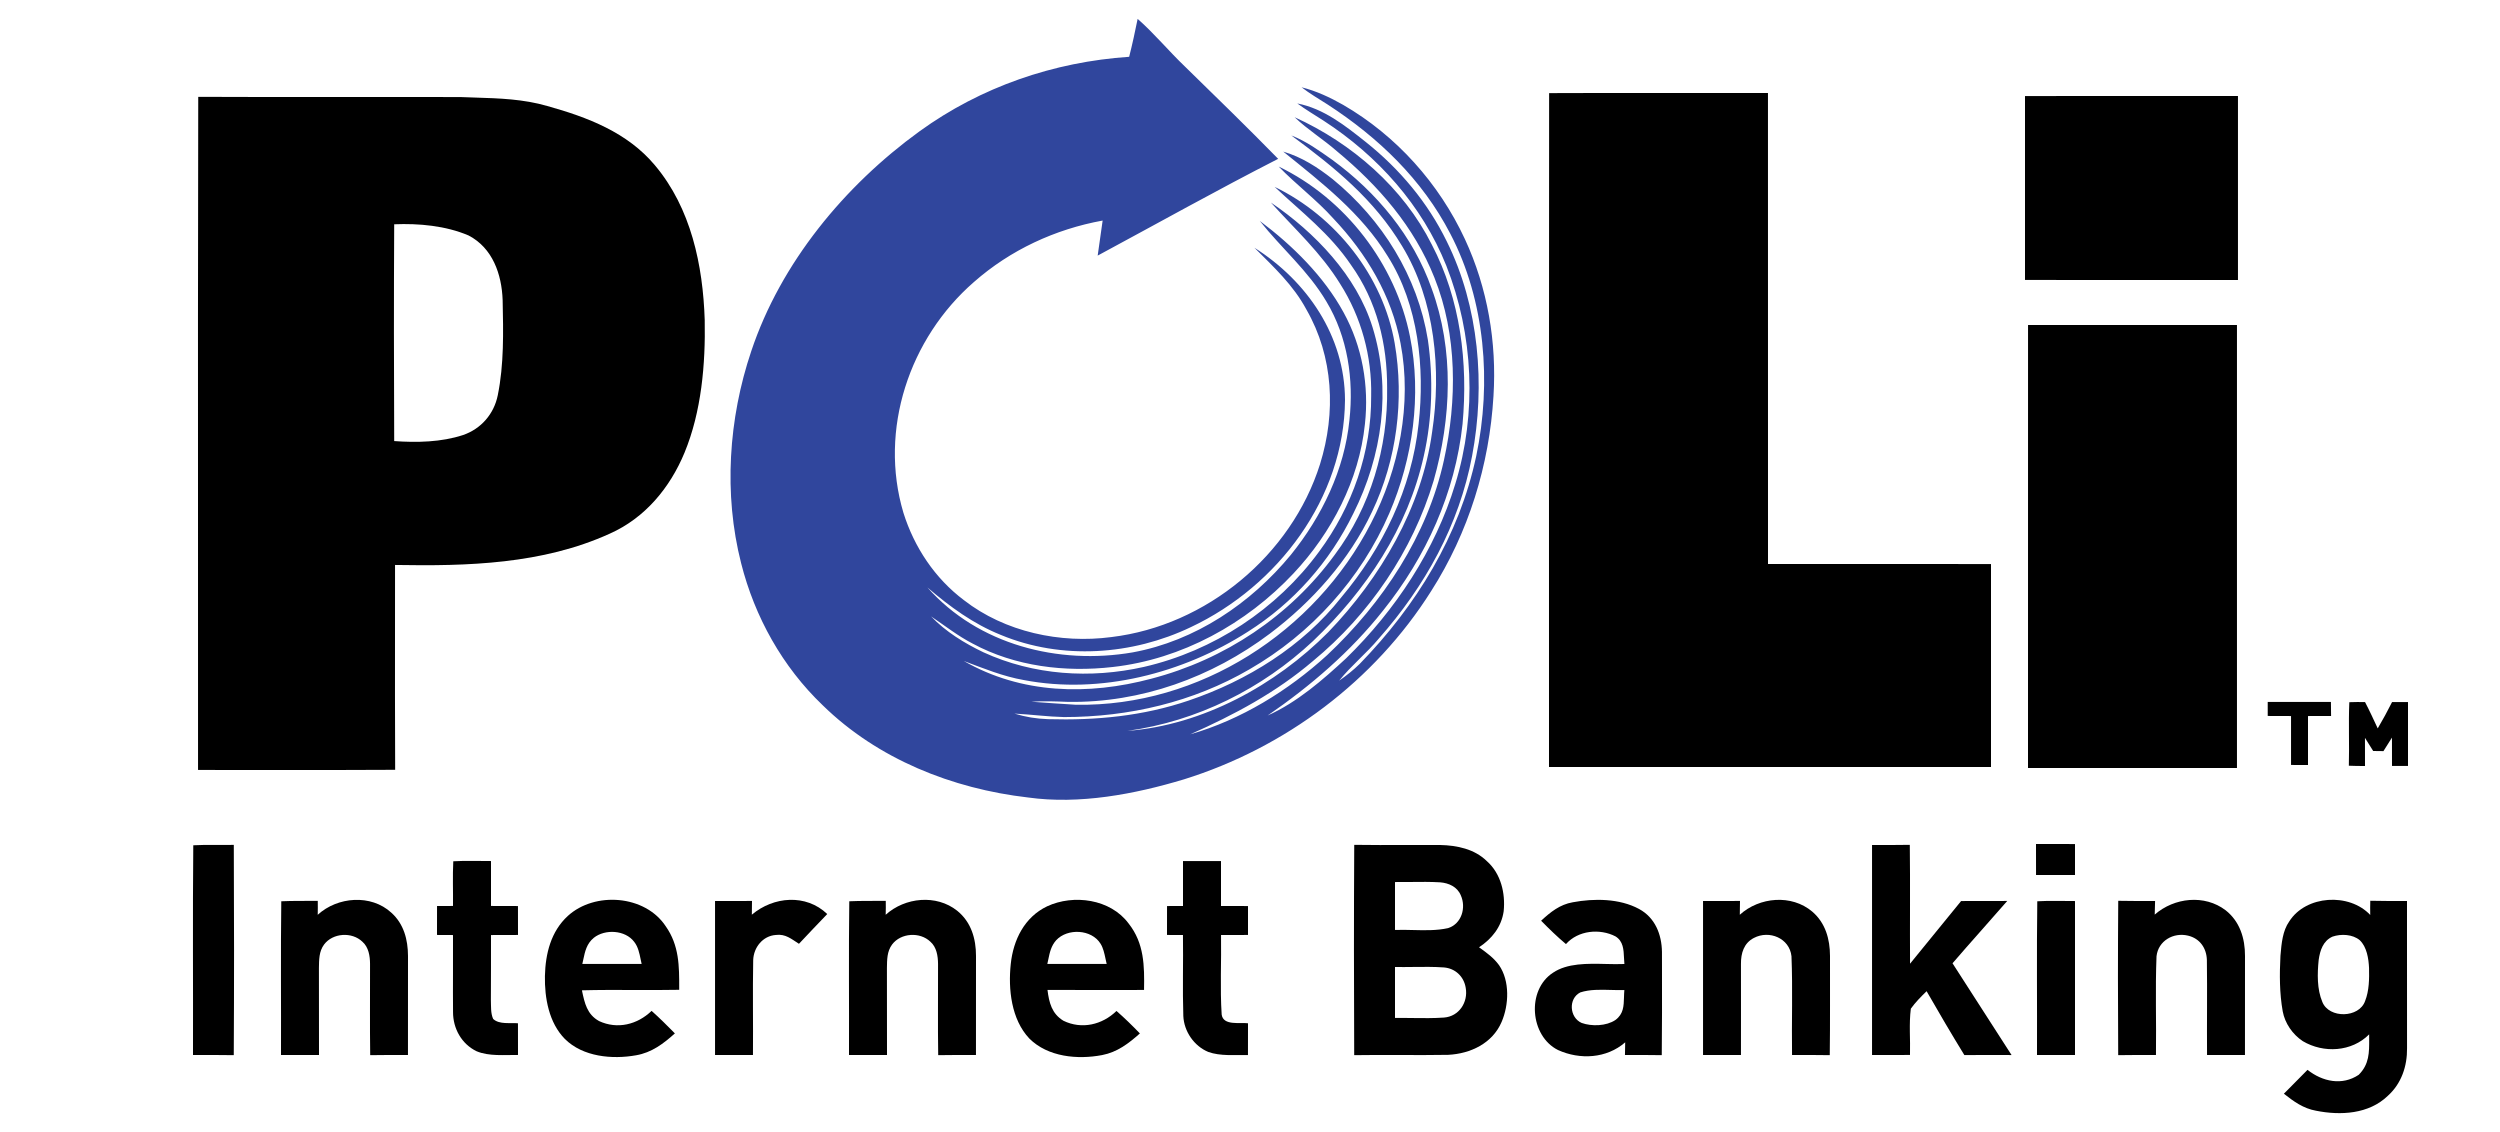 <svg width="625" height="283" viewBox="0 0 625 283" fill="none" xmlns="http://www.w3.org/2000/svg">
<path d="M284.41 4.72C288.65 8.45 292.21 12.8 296.3 16.7C304.1 24.32 311.91 31.91 319.54 39.71C304.34 47.48 289.45 55.81 274.42 63.9C274.81 60.98 275.27 58.07 275.66 55.14C263.78 57.3 252.57 62.5 243.5 70.49C227.32 84.55 219.67 107.42 225.85 128.18C228.56 136.82 233.72 144.58 240.98 150.04C251.2 158 265.12 160.96 277.83 159.27C301.58 156.42 322.85 138.84 330.02 116C334.01 103.16 333.38 89.19 326.61 77.4C323.32 71.26 318.45 66.78 313.6 61.93C326.78 70.28 336.2 84.02 336.25 100C336.06 124.52 319.49 146.51 297.76 156.76C283.05 163.82 265.42 165.04 250.23 158.74C243.31 155.97 237.47 151.67 231.85 146.86C244.54 161.21 264.66 166.29 283.15 163.1C298.8 160.23 312.7 150.87 322.72 138.7C330.5 129.07 336.12 117.41 337.36 105C338.46 94.84 336.93 84.25 331.61 75.4C326.97 67.58 320.42 62.14 314.94 55.22C323.11 61.34 330.97 69.07 335.89 78.1C340.56 86.58 342.29 96.42 341.23 106.02C339.79 120 332.91 133.2 323.36 143.37C311.54 155.96 295.45 164.81 278.19 166.75C266.31 168.11 253.79 166.63 243.17 160.9C239.44 158.98 236.23 156.42 232.77 154.1C236.41 157.92 241.12 160.81 245.85 163.07C258.4 168.83 272.58 169.74 285.97 166.73C303.4 162.72 319.23 152.32 329.79 137.88C338.09 126.66 342.88 113 342.79 99C343.01 89.14 340.34 79.3 335.04 70.97C330.2 63.14 323.8 57.37 317.73 50.64C328.68 58.05 339.16 68.94 343.14 81.82C347.93 97.32 345.54 113.99 338.35 128.34C332.45 140.46 323.36 150.74 311.95 157.94C295.75 168.32 275.08 173.69 255.99 170.02C250.73 169.1 245.91 167.1 240.94 165.24C255.35 173.53 272.06 173.88 287.82 169.68C306.15 164.9 322.52 154 333.7 138.68C342.64 126.7 347.02 111.89 346.78 97C346.83 86.03 344.21 75.26 337.76 66.25C332.49 58.43 325.41 53.05 318.65 46.71C333.9 54.08 345.77 69.02 348.67 85.81C351.1 99.95 349.2 114.95 343.02 127.92C337.36 140 328.05 150.44 317.44 158.43C302.92 169.34 285.26 175.75 267 175.47C263.93 175.35 260.88 175.22 257.82 175.43C261.55 175.7 265.28 175.97 269.01 176.19C299.86 176.7 328.77 158.01 342.74 130.82C349.76 117.28 353.04 100.92 350.14 85.84C347.9 73.91 341.62 63.37 333.35 54.64C329.13 49.93 324.04 46.16 319.67 41.64C336.33 49.66 348.9 66.02 352.5 84.16C355.44 98.82 353.22 114.61 347.34 128.29C340.28 144.67 327.79 158.46 312.35 167.34C298.26 175.54 282.23 179.26 266 179.27C261.85 179.17 257.76 178.61 253.61 178.4C256.4 179.26 259.09 179.69 262.01 179.79C273.99 180.14 285.79 179.02 297.19 175.13C311.78 170.18 325.67 161.59 335.28 149.39C345.7 136.99 352.9 122.21 354.65 106C356.23 91.95 354.63 76.24 346.93 64.05C340.34 53.3 330.43 45.67 320.81 37.9C325.46 39.27 329.41 41.83 333.18 44.8C345.55 54.92 354.42 69.1 356.97 84.97C358.34 94.48 358.08 104.61 355.95 113.99C351.95 132.03 341.49 147.64 328.26 160.26C315.48 172.23 299.24 180.33 281.85 182.72C300.58 181.33 318.95 171.26 332.06 158.05C345.14 144.45 355.45 126.91 358.03 108C360.38 92.58 358.78 75.06 350.52 61.51C343.52 49.83 333.62 41.82 322.83 33.86C326.63 35.34 329.73 37.62 333.04 39.94C344.16 48.06 353.28 59.01 357.9 72.1C363.58 87.56 362.84 104.54 358.4 120.2C353.15 137.74 342.36 153.63 328.24 165.26C319.04 173.11 308.53 178.72 297.53 183.59C310.24 179.95 322.05 172.67 331.78 163.79C345.69 150.71 356.88 133.85 360.99 115.02C364.27 100.14 364.34 83.71 358.6 69.4C353.54 56.67 344.66 46.44 334.21 37.79C330.8 34.8 326.92 32.43 323.65 29.3C337.99 35.8 350.83 46.94 357.94 61.13C365.13 74.89 367.03 90.66 365.64 105.98C363.8 123.21 356.53 139.23 345.73 152.69C337.59 162.98 327.68 171.45 316.91 178.88C324.25 175.6 330.7 169.98 336.55 164.56C348.86 152.53 358.81 137.53 363.82 120.99C369.29 103.27 368.37 83.65 361.58 66.43C355.54 51.32 344.44 38.96 330.88 30.16C328.68 28.74 326.43 27.41 324.32 25.86C330.94 27.14 336.34 31.44 341.48 35.53C349.91 42.25 356.94 50.62 361.68 60.33C369.77 76.62 371.38 96.29 368.02 114.01C364.78 131.25 356.26 146.57 344.72 159.62C341.61 163.35 337.82 166.38 334.79 170.16C336.62 168.9 338.36 167.51 339.95 165.95C354.08 151.41 364.79 134.01 369.06 114.01C372.91 95.67 371.34 75.19 362.57 58.42C355.53 44.84 344.62 34.4 331.91 26.13C329.71 24.73 327.46 23.42 325.39 21.82C329.07 22.74 332.49 24.34 335.78 26.21C349.1 33.93 359.75 45.84 366.23 59.79C371.91 72.02 374.21 85.58 373.37 99.01C372.35 116.26 367.12 133.19 357.79 147.77C343.65 170.21 321.25 186.97 295.98 194.84C283.63 198.56 269.87 201.17 257 199.37C238.06 197.18 219.44 189.78 205.68 176.32C195.63 166.71 188.68 154.25 185.28 140.8C180.87 123.49 182.13 104.67 187.81 87.8C195.19 65.69 211.16 46.4 229.88 32.83C245.22 21.72 263.43 15.47 282.29 14.2C283.09 11.06 283.77 7.89 284.41 4.72Z" fill="#30469D"/>
<path d="M441.99 23.25C442.01 62.5 441.99 101.75 442 141C460.59 141.01 479.17 140.99 497.75 141.01C497.74 157.92 497.75 174.83 497.75 191.75C460.92 191.75 424.08 191.75 387.25 191.75C387.27 135.62 387.21 79.4 387.28 23.28C405.51 23.2 423.76 23.28 441.99 23.25Z" fill="black"/>
<path d="M506.25 24.01C523.99 23.99 541.74 24.01 559.49 24C559.5 39.33 559.5 54.67 559.49 70C541.74 69.99 523.99 70.01 506.25 69.99C506.25 54.66 506.25 39.34 506.25 24.01Z" fill="black"/>
<path fill-rule="evenodd" clip-rule="evenodd" d="M86.272 24.25C74.033 24.261 61.795 24.272 49.56 24.21C49.475 61.063 49.489 97.934 49.502 134.799C49.51 154.032 49.517 173.263 49.51 192.49C55.335 192.483 61.162 192.49 66.99 192.496C77.588 192.509 88.189 192.521 98.79 192.45C98.732 180.122 98.742 167.793 98.752 155.465C98.756 150.723 98.76 145.982 98.76 141.24C116.87 141.56 135.63 141.06 152.43 133.42C161.25 129.5 167.49 121.96 171.13 113.17C175.37 102.91 176.39 91.01 176.18 80.01C175.73 66.29 172.77 52.06 163.72 41.31C156.83 33.08 146.87 29.31 136.82 26.5C130.794 24.765 124.871 24.581 118.777 24.391C117.529 24.352 116.274 24.313 115.01 24.26C105.43 24.234 95.851 24.242 86.272 24.25ZM117.15 58.87C111.41 56.42 104.73 55.82 98.55 56.07C98.45 74.12 98.47 92.22 98.55 110.27C104.2 110.68 110.34 110.55 115.76 108.76C120.27 107.22 123.5 103.49 124.44 98.82C126.009 91.136 125.833 82.999 125.664 75.181L125.66 75.01C125.43 68.57 123.17 62.01 117.15 58.87Z" fill="black"/>
<path d="M507.01 81.25C524.42 81.26 541.83 81.25 559.24 81.25C559.26 118.16 559.25 155.08 559.24 192C541.83 192 524.42 192 507 192C507 155.08 506.99 118.16 507.01 81.25Z" fill="black"/>
<path fill-rule="evenodd" clip-rule="evenodd" d="M566.93 178.984L566.93 178.984V175.484H571.455C572.262 175.481 573.069 175.482 573.877 175.484H582.708L582.708 175.5C582.716 175.5 582.723 175.5 582.73 175.5C582.735 176.08 582.742 176.66 582.75 177.24C582.758 177.82 582.765 178.4 582.77 178.98C582.769 178.98 582.768 178.98 582.768 178.98L582.768 178.997L580.724 178.995C580.123 178.998 579.523 179 578.923 179.002C578.282 179.004 577.641 179.007 577 179.01V191.25H576.998C575.578 191.25 574.169 191.25 572.76 191.24C572.75 187.16 572.75 183.09 572.76 179.01C571.786 179.005 570.815 179.003 569.845 179C568.872 178.998 567.901 178.995 566.93 178.99C566.93 178.988 566.93 178.986 566.93 178.984Z" fill="black"/>
<path d="M587.33 175.55C588.64 175.48 589.95 175.51 591.26 175.52C592.39 177.68 593.4 179.89 594.43 182.1C595.7 179.94 596.9 177.75 598.02 175.51C599.35 175.5 600.68 175.5 602 175.51C602 180.84 602 186.16 602 191.49C600.67 191.5 599.33 191.5 598 191.49C598 189.13 598 186.77 597.99 184.4C597.28 185.53 596.57 186.65 595.86 187.78C595.01 187.77 594.15 187.76 593.3 187.75C592.61 186.65 591.93 185.55 591.24 184.46C591.24 186.81 591.25 189.15 591.25 191.5C589.9 191.51 588.56 191.48 587.21 191.43C587.36 186.14 587.1 180.83 587.33 175.55Z" fill="black"/>
<path d="M48.32 211.32C51.69 211.14 55.08 211.29 58.45 211.22C58.53 228.74 58.54 246.27 58.44 263.79C55.05 263.74 51.65 263.74 48.25 263.75C48.3 246.29 48.15 228.76 48.32 211.32Z" fill="black"/>
<path d="M468.01 211.25C471.16 211.26 474.3 211.26 477.45 211.21C477.57 221.12 477.45 231.03 477.51 240.93C481.79 235.73 486 230.46 490.28 225.26C494.13 225.25 497.97 225.25 501.81 225.24C497.28 230.46 492.63 235.58 488.13 240.82C493.09 248.44 497.93 256.14 502.89 263.76C498.96 263.74 495.02 263.74 491.09 263.77C487.86 258.5 484.72 253.16 481.65 247.8C480.25 249.17 478.84 250.58 477.71 252.17C477.22 255.96 477.61 259.92 477.5 263.74C474.34 263.75 471.17 263.75 468.01 263.75C467.99 246.25 467.99 228.75 468.01 211.25Z" fill="black"/>
<path d="M509 211C512.25 211 515.5 211 518.75 211.01C518.75 213.59 518.75 216.17 518.75 218.75C515.5 218.75 512.25 218.75 509.01 218.75C509 216.17 509 213.59 509 211Z" fill="black"/>
<path d="M113.32 215.32C116.45 215.14 119.61 215.27 122.75 215.26C122.75 219 122.75 222.75 122.75 226.49C125 226.5 127.25 226.5 129.49 226.51C129.5 228.92 129.5 231.33 129.5 233.74C127.25 233.75 125 233.75 122.75 233.76C122.74 239.17 122.76 244.59 122.72 250C122.78 251.52 122.64 253.35 123.3 254.75C124.86 256.18 127.53 255.64 129.49 255.82C129.5 258.46 129.5 261.1 129.5 263.74C126.17 263.71 122.24 264.12 119.14 262.81C115.4 261 113.24 257.12 113.26 253C113.2 246.59 113.29 240.17 113.25 233.76C111.91 233.75 110.58 233.75 109.25 233.74C109.25 231.33 109.25 228.92 109.26 226.5C110.59 226.5 111.92 226.5 113.25 226.49C113.3 222.77 113.13 219.04 113.32 215.32Z" fill="black"/>
<path d="M295.75 215.26C298.92 215.25 302.08 215.25 305.25 215.26C305.24 219.01 305.24 222.75 305.25 226.5C307.5 226.5 309.75 226.5 312 226.51C312 228.92 312 231.33 312 233.74C309.75 233.75 307.51 233.75 305.26 233.75C305.37 240.37 304.99 247.07 305.42 253.66C305.84 256.5 310.01 255.54 312 255.82C312 258.46 312 261.11 311.99 263.76C308.81 263.71 305.07 264.08 302.06 262.98C298.51 261.5 296 257.85 295.83 254C295.61 247.26 295.84 240.5 295.74 233.75C294.41 233.75 293.08 233.74 291.75 233.74C291.75 231.33 291.75 228.92 291.76 226.51C293.09 226.51 294.42 226.5 295.75 226.5C295.76 222.75 295.76 219.01 295.75 215.26Z" fill="black"/>
<path d="M70.32 225.32C73.36 225.17 76.4 225.27 79.44 225.21C79.46 226.37 79.46 227.53 79.43 228.7C84.39 224.16 92.75 223.5 97.82 228.16C100.96 230.97 101.98 234.9 102 238.99C102.01 247.24 102 255.5 101.99 263.75C98.84 263.74 95.7 263.74 92.55 263.79C92.44 256.19 92.53 248.58 92.51 240.98C92.5 239.01 92.16 236.79 90.59 235.42C87.98 232.92 83.21 233.21 81.02 236.13C79.73 237.87 79.77 239.94 79.73 242C79.76 249.25 79.75 256.5 79.75 263.75C76.58 263.75 73.42 263.75 70.25 263.75C70.3 250.95 70.15 238.11 70.32 225.32Z" fill="black"/>
<path d="M178.76 225.25C181.84 225.25 184.92 225.25 188 225.24C187.99 226.38 187.98 227.53 187.96 228.67C193.37 224.1 201.5 223.41 206.81 228.51C204.42 230.96 202.1 233.47 199.74 235.95C197.84 234.75 196.39 233.43 193.97 233.74C190.7 233.96 188.41 236.85 188.3 240.01C188.15 247.92 188.31 255.84 188.24 263.75C185.08 263.75 181.92 263.75 178.76 263.75C178.75 250.92 178.75 238.08 178.76 225.25Z" fill="black"/>
<path d="M212.32 225.32C215.36 225.17 218.41 225.27 221.44 225.21C221.46 226.37 221.46 227.53 221.42 228.69C226.26 224.32 234.09 223.54 239.29 227.68C242.77 230.48 244.01 234.65 244 238.99C244.01 247.24 244 255.5 243.99 263.75C240.84 263.74 237.7 263.74 234.55 263.79C234.43 256.19 234.54 248.58 234.51 240.98C234.49 239 234.16 236.79 232.59 235.42C229.98 232.92 225.21 233.21 223.02 236.13C221.73 237.87 221.77 239.94 221.73 242C221.76 249.25 221.75 256.5 221.75 263.75C218.58 263.75 215.42 263.75 212.25 263.75C212.3 250.95 212.15 238.11 212.32 225.32Z" fill="black"/>
<path d="M425.76 225.25C428.84 225.25 431.92 225.25 435 225.24C434.99 226.39 434.97 227.54 434.95 228.69C439.86 224.23 447.9 223.53 453.06 227.9C456.36 230.72 457.49 234.77 457.5 238.99C457.48 247.26 457.55 255.53 457.44 263.79C454.3 263.74 451.15 263.74 448.01 263.75C447.89 255.54 448.2 247.27 447.87 239.06C447.38 234.54 442.32 232.47 438.48 234.48C435.96 235.77 435.22 238.31 435.24 240.96C435.23 248.56 435.27 256.16 435.24 263.75C432.08 263.75 428.92 263.75 425.76 263.75C425.75 250.92 425.75 238.08 425.76 225.25Z" fill="black"/>
<path d="M509.32 225.32C512.45 225.14 515.61 225.27 518.75 225.26C518.75 238.09 518.75 250.92 518.75 263.75C515.58 263.75 512.42 263.75 509.25 263.75C509.3 250.95 509.15 238.11 509.32 225.32Z" fill="black"/>
<path d="M529.56 225.2C532.63 225.26 535.7 225.26 538.77 225.25C538.74 226.39 538.71 227.52 538.68 228.65C543.57 224.38 551.14 223.55 556.41 227.57C559.96 230.37 561.27 234.6 561.25 238.99C561.26 247.24 561.25 255.5 561.24 263.75C558.08 263.75 554.92 263.75 551.76 263.75C551.7 255.83 551.83 247.91 551.72 240C551.63 237.02 549.96 234.61 547.01 233.91C543.36 233.03 539.56 235.2 539.13 239.06C538.8 247.26 539.11 255.54 538.99 263.75C535.84 263.74 532.7 263.74 529.55 263.79C529.47 250.93 529.46 238.06 529.56 225.2Z" fill="black"/>
<path fill-rule="evenodd" clip-rule="evenodd" d="M169.801 247.157C169.811 241.512 169.821 236.377 166.42 231.55C161.26 223.74 148.71 222.82 141.96 228.98C137.72 232.87 136.36 238.43 136.23 244C136.13 249.48 137.22 255.68 141.22 259.74C145.72 264.22 153.07 264.89 159.02 263.82C162.92 263.15 165.85 260.93 168.72 258.35C166.83 256.42 164.91 254.52 162.9 252.72C159.33 256.16 154.34 257.4 149.75 255.26C146.751 253.577 146.162 250.798 145.501 247.677L145.48 247.58C149.812 247.462 154.143 247.479 158.473 247.496C162.25 247.51 166.026 247.525 169.8 247.45L169.801 247.157ZM160.164 239.838C159.848 238.287 159.523 236.689 158.54 235.45C156.31 232.49 151.26 232.21 148.45 234.45C146.66 235.933 146.258 237.83 145.819 239.9C145.743 240.259 145.666 240.622 145.58 240.99C150.52 241.01 155.47 241.01 160.41 240.99C160.322 240.613 160.243 240.227 160.164 239.838Z" fill="black"/>
<path fill-rule="evenodd" clip-rule="evenodd" d="M286.01 247.49C286.12 241.46 286.07 235.83 282.15 230.87C277.61 224.74 268.4 223.5 261.78 226.58C256.12 229.28 253.32 234.97 252.69 240.99C252.02 247.25 252.81 254.85 257.34 259.64C261.98 264.26 269.41 264.94 275.53 263.77C279.33 263.04 282.16 260.86 284.97 258.36C283.09 256.41 281.16 254.52 279.12 252.74C275.55 256.22 270.41 257.41 265.86 255.19C262.94 253.42 262.27 250.65 261.87 247.48C269.92 247.51 277.97 247.5 286.01 247.49ZM276.374 239.667C276.099 238.361 275.813 236.997 275.13 235.92C272.88 232.29 266.88 232.01 264.05 235.05C262.778 236.478 262.442 238.094 262.081 239.832C262.002 240.213 261.922 240.599 261.83 240.99H261.832C266.782 241 271.721 241.01 276.67 240.99C276.562 240.566 276.468 240.12 276.374 239.667Z" fill="black"/>
<path fill-rule="evenodd" clip-rule="evenodd" d="M592.57 225.19C592.54 226.37 592.53 227.55 592.56 228.74C587.31 223.14 576.48 223.78 572.31 230.36C570.653 232.692 570.379 235.877 570.137 238.682C570.128 238.789 570.119 238.895 570.11 239C569.87 243.59 569.87 248.3 570.68 252.84C571.24 255.85 573.15 258.6 575.7 260.29C580.91 263.37 587.92 262.99 592.29 258.59C592.288 258.994 592.29 259.393 592.292 259.786C592.311 263.119 592.328 266.061 589.68 268.7C585.54 271.48 580.6 270.41 576.88 267.46C575.572 268.794 574.256 270.12 572.939 271.445C572.282 272.106 571.626 272.768 570.97 273.43C573.43 275.37 575.84 277.12 579 277.68C585.14 278.91 592.21 278.54 596.95 273.96C600.36 270.89 601.82 266.54 601.76 262.03C601.745 252.83 601.747 243.631 601.749 234.431C601.749 231.371 601.75 228.31 601.75 225.25C598.69 225.27 595.63 225.25 592.57 225.19ZM589.95 235.06C588.18 233.55 585.25 233.42 583.12 234.16C580.77 235.22 580.01 237.59 579.67 239.98C579.32 243.38 579.23 247.3 580.59 250.5C582.28 254.69 589.8 254.53 591.28 250.24C592.29 247.71 592.33 244.68 592.26 241.98C592.15 239.66 591.72 236.76 589.95 235.06Z" fill="black"/>
<path fill-rule="evenodd" clip-rule="evenodd" d="M351.33 211.251H351.331C354.232 211.242 357.132 211.234 360.03 211.25C364.24 211.34 368.61 212.24 371.71 215.28C375.22 218.39 376.38 223.29 375.92 227.81C375.36 231.73 372.98 234.69 369.76 236.82L369.909 236.927L369.909 236.927C371.715 238.227 373.427 239.46 374.76 241.29C377.49 245.23 377.24 251.23 375.4 255.49C373.1 260.85 367.62 263.43 362.03 263.71C358.06 263.781 354.088 263.767 350.114 263.753H350.114C346.26 263.74 342.405 263.726 338.55 263.79C338.47 246.26 338.46 228.73 338.56 211.21C342.817 211.275 347.074 211.263 351.33 211.251ZM348.75 220.51C350.098 220.524 351.448 220.509 352.798 220.494C355.206 220.466 357.614 220.439 360.01 220.58C362.2 220.75 364.32 221.7 365.2 223.83C366.58 226.9 365.42 230.95 362.02 232.03C359.213 232.658 356.222 232.583 353.262 232.508C351.74 232.47 350.227 232.432 348.75 232.49V220.51ZM353.31 241.74C351.789 241.758 350.268 241.776 348.75 241.75V254.49C350.238 254.468 351.729 254.487 353.219 254.507C355.816 254.541 358.414 254.574 361 254.39C364.76 254.11 367.07 250.56 366.43 246.96C365.98 244.14 363.84 242.1 360.99 241.86C358.441 241.678 355.876 241.709 353.31 241.74Z" fill="black"/>
<path fill-rule="evenodd" clip-rule="evenodd" d="M409.76 227.24C404.89 224.6 398.49 224.57 393.18 225.57C389.94 226.14 387.62 228.02 385.28 230.18C387.27 232.21 389.31 234.19 391.49 236.02C394.54 232.57 399.96 232.08 403.86 234.09C405.817 235.28 405.911 237.408 406.002 239.47C406.025 239.99 406.048 240.505 406.1 241C404.661 241.069 403.1 241.032 401.493 240.994C396.849 240.884 391.824 240.765 388.25 243.18C381.59 247.51 382.48 259.01 389.51 262.51C394.98 264.99 401.66 264.64 406.3 260.58C406.283 261.482 406.266 262.391 406.248 263.302L406.24 263.75C409.31 263.74 412.38 263.74 415.44 263.79C415.522 256.707 415.51 249.625 415.497 242.542C415.494 241.025 415.492 239.507 415.49 237.99C415.43 233.6 413.77 229.4 409.76 227.24ZM402.732 247.485C400.124 247.411 397.443 247.336 395.08 248.1C392.03 249.64 392.35 254.38 395.4 255.73C397.91 256.64 401.59 256.53 403.85 255C405.887 253.511 405.941 251.494 405.999 249.329C406.015 248.731 406.032 248.122 406.09 247.51C405.007 247.55 403.877 247.518 402.732 247.485Z" fill="black"/>
</svg>
